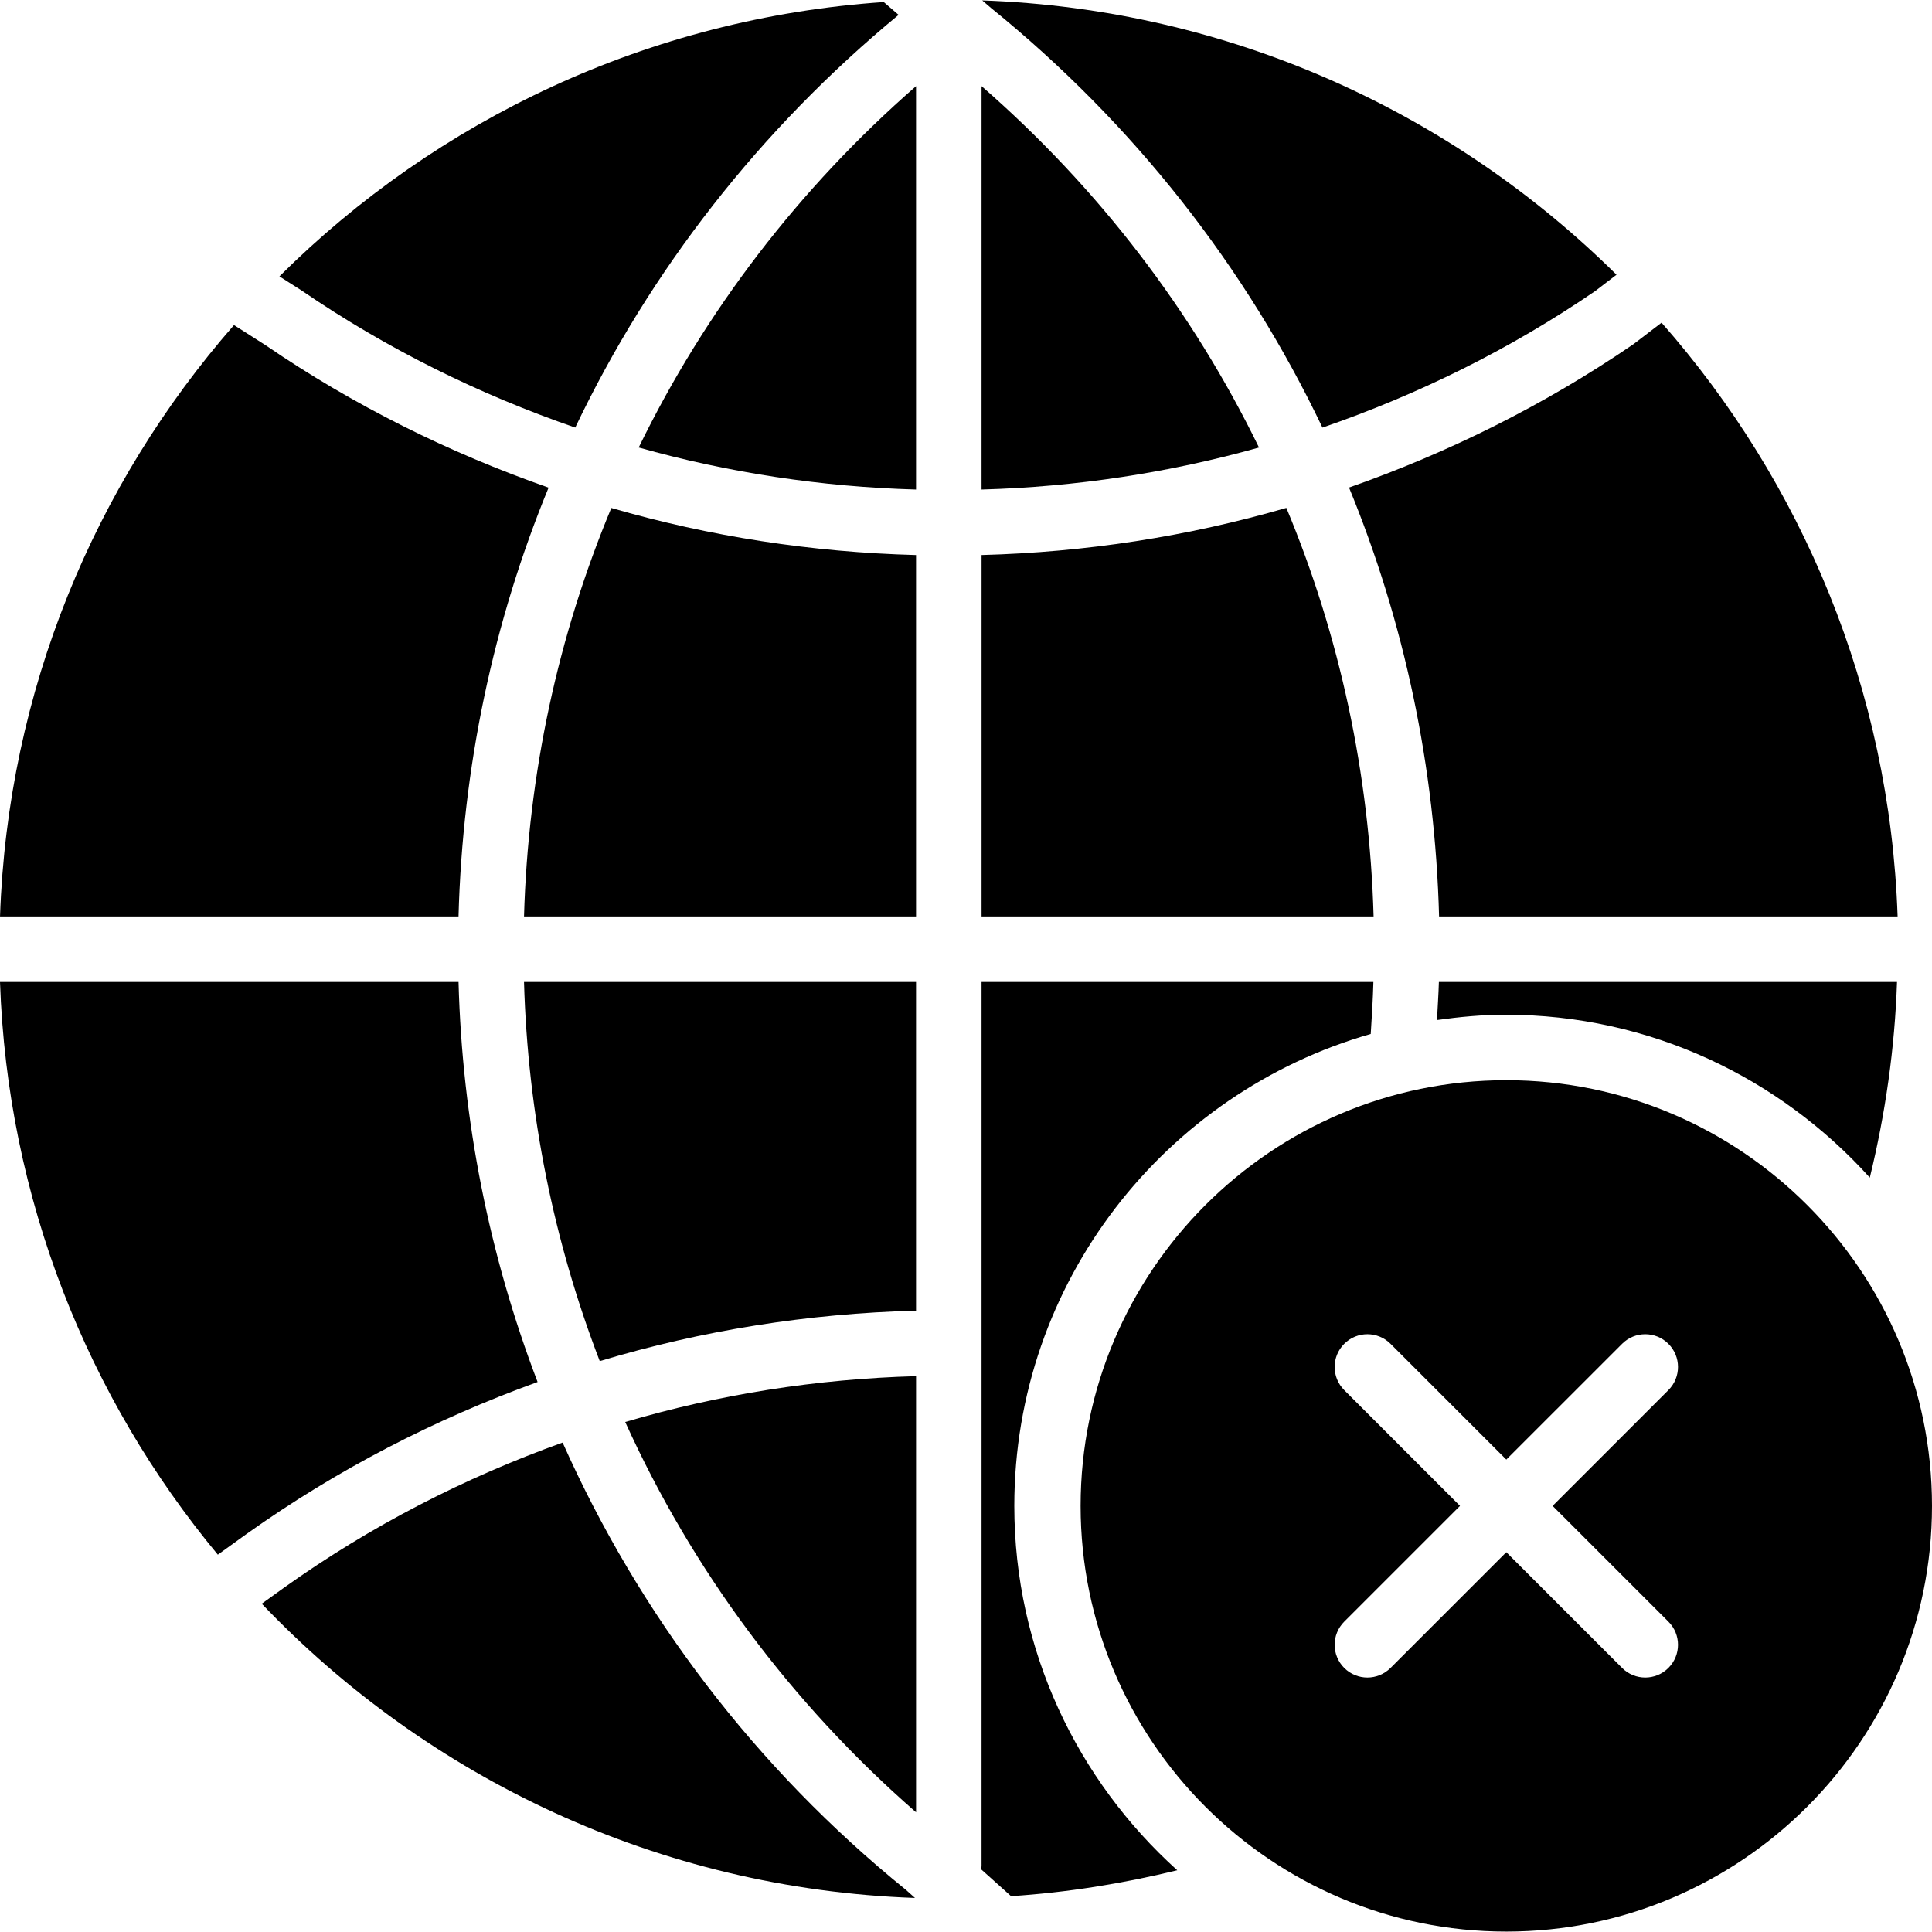 <?xml version="1.0" encoding="iso-8859-1"?>
<!-- Uploaded to: SVG Repo, www.svgrepo.com, Generator: SVG Repo Mixer Tools -->
<svg fill="#000000" height="800px" width="800px" version="1.1" id="Layer_1" xmlns="http://www.w3.org/2000/svg" xmlns:xlink="http://www.w3.org/1999/xlink" 
	 viewBox="0 0 512.001 512.001" xml:space="preserve">
<g>
	<g>
		<g>
			<path d="M399.187,286.263c-62.204,0-112.814,50.61-112.814,112.814s50.61,112.814,112.814,112.814
				c62.212,0,112.814-50.61,112.814-112.814S461.4,286.263,399.187,286.263z M442.143,429.753c3.393,3.393,3.393,8.878,0,12.271
				c-1.692,1.692-3.914,2.543-6.135,2.543s-4.443-0.85-6.135-2.543l-30.685-30.677l-30.677,30.677
				c-1.701,1.692-3.922,2.543-6.135,2.543c-2.222,0-4.443-0.85-6.135-2.543c-3.393-3.393-3.393-8.878,0-12.271l30.677-30.677
				L356.24,368.4c-3.393-3.393-3.393-8.886,0-12.271c3.384-3.393,8.878-3.393,12.271,0l30.677,30.677l30.685-30.677
				c3.393-3.393,8.878-3.393,12.271,0c3.393,3.384,3.393,8.878,0,12.271l-30.685,30.677L442.143,429.753z"/>
			<path d="M121.518,260.228H0c1.97,57.552,23.292,110.271,57.726,151.778l7.611-5.484c24.012-17.104,49.968-30.442,77.13-40.274
				C129.684,332.776,122.498,297.023,121.518,260.228z"/>
			<path d="M158.942,360.713c27.014-8.131,55.131-12.609,83.82-13.373v-87.109H138.87
				C139.859,295.099,146.732,328.986,158.942,360.713z"/>
			<path d="M152.443,113.315c19.899-41.698,48.935-79.039,85.695-109.377l-3.931-3.393C171.908,4.788,115.753,31.733,74.047,73.24
				l5.884,3.749C102.588,92.496,126.991,104.524,152.443,113.315z"/>
			<path d="M242.764,22.824c-31.084,27.127-55.912,59.687-73.502,95.77c23.804,6.691,48.432,10.431,73.502,11.142V22.824z"/>
			<path d="M242.767,480.279V364.697c-26.364,0.738-52.207,4.825-77.078,12.149C183.427,415.975,209.496,451.26,242.767,480.279z"/>
			<path d="M381.372,242.872H502.89c-2.057-60.182-25.322-115.035-62.56-157.358l-7.428,5.684
				c-23.604,16.158-48.961,28.733-75.394,38.01C372.182,164.857,380.314,203.283,381.372,242.872z"/>
			<path d="M260.126,147.091v95.779h103.893c-1.067-37.732-8.964-74.344-23.118-108.275
				C314.78,142.179,287.696,146.353,260.126,147.091z"/>
			<path d="M149.098,382.296c-25.956,9.311-50.749,22.016-73.659,38.339L69.365,425c43.945,46.106,105.125,75.585,173.117,77.98
				l-2.378-2.126C200.22,468.555,169.396,427.838,149.098,382.296z"/>
			<path d="M242.763,147.094c-27.579-0.738-54.662-4.912-80.757-12.479c-14.154,33.931-22.068,70.526-23.135,108.258h103.893
				V147.094z"/>
			<path d="M260.123,22.822v106.913c25.097-0.703,49.733-4.452,73.528-11.134C316.061,82.509,291.216,49.94,260.123,22.822z"/>
			<path d="M145.379,129.234c-26.355-9.233-51.591-21.738-75.012-37.758l-8.357-5.328C25.094,128.384,2.045,182.994,0.006,242.872
				h121.509C122.574,203.301,130.696,164.884,145.379,129.234z"/>
			<path d="M350.465,113.323c25.4-8.765,49.716-20.749,72.253-36.17l5.675-4.348C384.856,29.702,325.715,2.393,260.301,0.111
				l2.352,2.022C300.419,32.722,330.167,70.767,350.465,113.323z"/>
			<path d="M268.801,399.076c0-59.383,40.014-109.499,94.46-125.067c0.304-4.591,0.573-9.181,0.703-13.781H260.123v234.305
				c0,0.286-0.139,0.538-0.165,0.816l7.984,7.159c14.917-0.972,29.609-3.341,44.049-6.864
				C285.549,471.806,268.801,437.406,268.801,399.076z"/>
			<path d="M380.815,270.323c5.953-0.833,11.976-1.414,18.154-1.414c38.322,0,72.713,16.74,96.551,43.173
				c4.139-16.957,6.613-34.287,7.211-51.851H381.319C381.223,263.598,380.989,266.956,380.815,270.323z"/>
		</g>
	</g>
</g>
</svg>